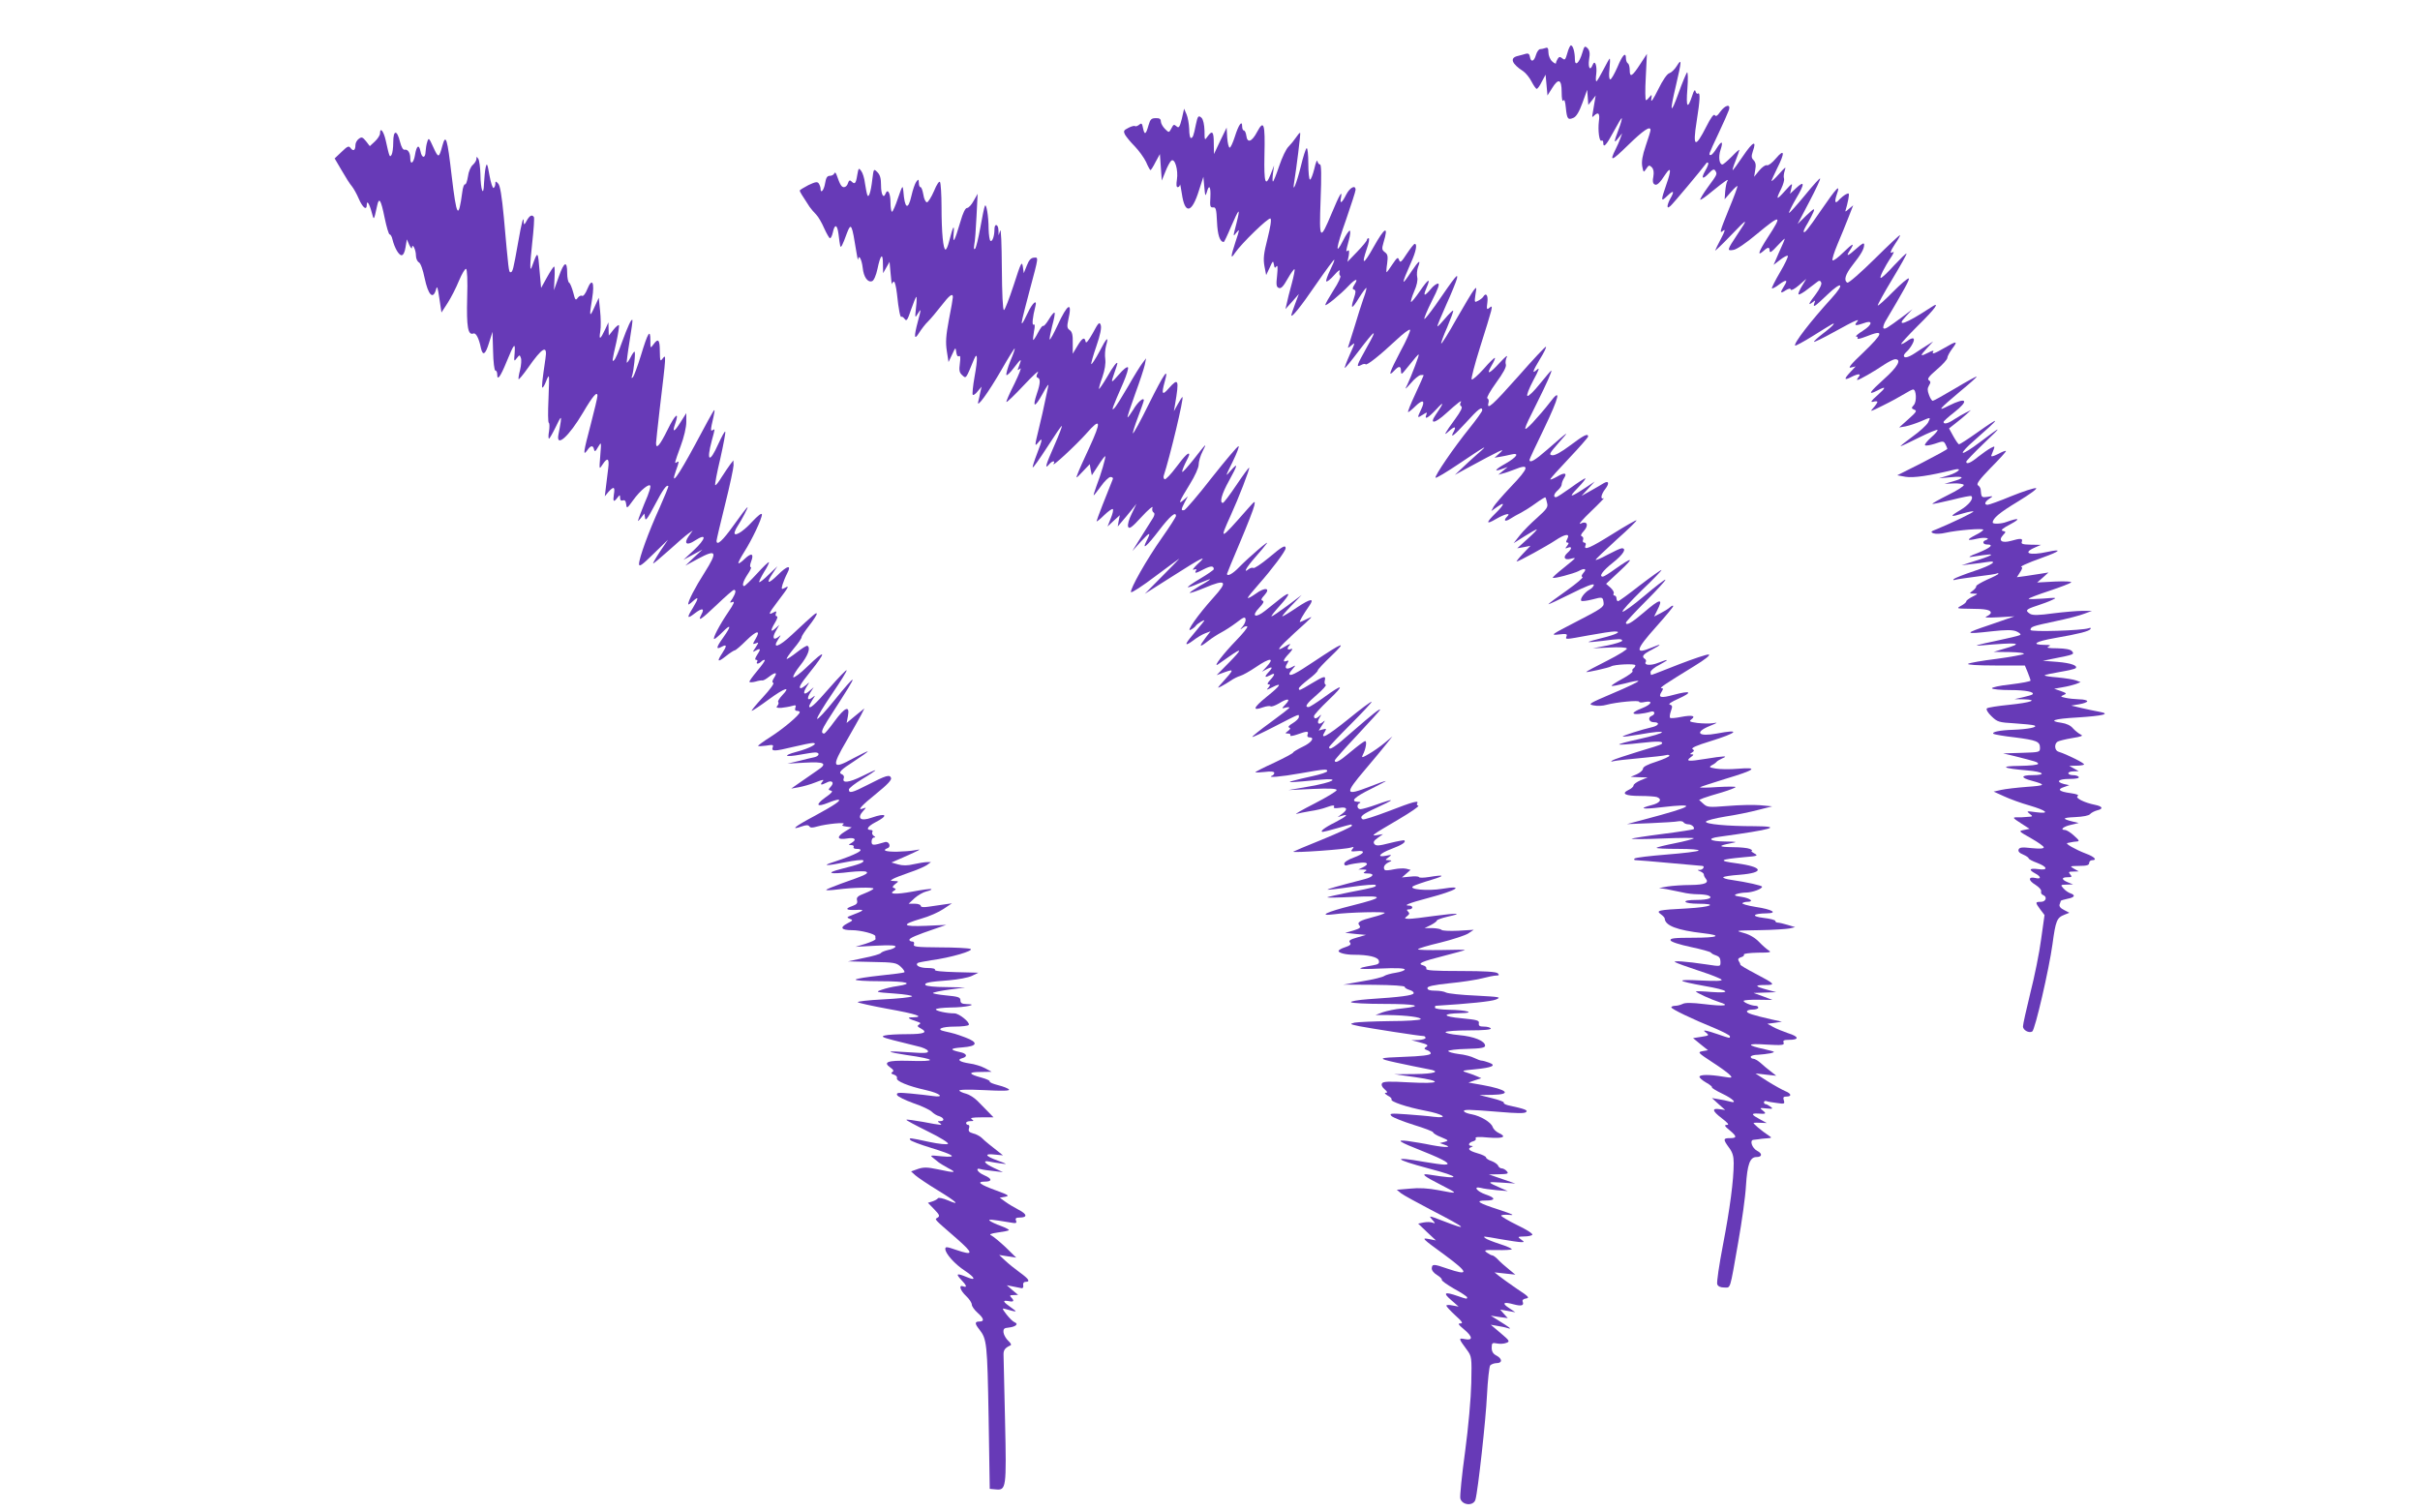 <?xml version="1.0" standalone="no"?>
<!DOCTYPE svg PUBLIC "-//W3C//DTD SVG 20010904//EN"
 "http://www.w3.org/TR/2001/REC-SVG-20010904/DTD/svg10.dtd">
<svg version="1.0" xmlns="http://www.w3.org/2000/svg"
 width="1280pt" height="800pt" viewBox="0 0 1280 800"
 preserveAspectRatio="xMidYMid meet">
<g transform="translate(0,800) scale(0.1,-0.1)"
fill="#673ab7" stroke="none">
<path d="M8290 7719 c-10 -35 -13 -39 -26 -28 -13 10 -17 10 -25 -2 -5 -8 -9
-18 -9 -23 0 -5 -9 -1 -20 9 -11 10 -20 31 -20 48 0 22 -4 28 -16 23 -9 -3
-21 -6 -28 -6 -7 0 -17 -14 -22 -31 -10 -35 -27 -40 -32 -9 -2 14 -9 19 -20
16 -9 -3 -29 -8 -44 -12 -44 -10 -33 -41 29 -81 13 -9 33 -33 44 -55 11 -21
23 -38 27 -38 5 0 17 17 27 38 l20 37 5 -55 5 -55 24 38 c34 55 51 49 51 -20
0 -36 4 -53 9 -45 5 9 10 -4 13 -37 6 -61 11 -67 41 -54 15 7 30 32 47 79 l25
69 3 -40 3 -40 20 25 19 25 -6 -35 c-3 -19 -8 -46 -10 -60 -4 -20 -3 -23 7
-12 23 22 32 13 26 -29 -6 -49 2 -111 14 -103 5 3 9 -2 9 -10 0 -32 16 -15 55
58 22 41 41 73 43 71 2 -2 -5 -29 -17 -60 -26 -69 -26 -77 -1 -45 l20 25 -10
-28 c-5 -15 -16 -39 -24 -55 -35 -70 -23 -66 64 19 81 79 120 106 120 81 0 -5
-11 -42 -25 -82 -18 -53 -23 -84 -19 -109 7 -35 7 -35 22 -13 12 19 16 20 29
7 9 -10 12 -25 8 -49 -5 -22 -3 -36 6 -41 12 -8 27 5 60 56 28 41 29 17 3 -56
-31 -90 -30 -95 6 -60 32 31 38 25 15 -15 -8 -14 -14 -31 -15 -39 0 -11 3 -11
16 0 12 10 164 191 191 228 2 2 5 2 8 -1 3 -3 -4 -22 -16 -42 -24 -42 -13 -48
21 -11 18 19 26 22 32 13 12 -19 12 -19 -38 -87 -25 -34 -43 -65 -41 -67 3 -3
31 17 63 44 68 55 91 71 80 53 -4 -6 -9 -30 -11 -54 l-3 -41 34 39 c19 22 34
35 34 30 0 -6 -20 -60 -45 -120 -49 -121 -53 -134 -29 -114 11 9 6 -7 -12 -41
-16 -30 -30 -59 -32 -65 -2 -5 36 31 83 80 91 95 95 95 33 3 -53 -80 -55 -86
-20 -80 17 2 67 36 123 83 130 108 139 105 59 -17 -49 -76 -58 -103 -22 -71
24 22 32 21 32 0 1 -13 12 -5 40 26 22 24 40 41 40 38 0 -3 -13 -35 -30 -71
l-29 -67 35 27 c19 15 37 24 40 21 4 -3 -15 -43 -41 -87 -26 -44 -45 -83 -43
-85 2 -3 20 6 38 20 39 29 49 26 26 -9 -22 -35 -20 -41 8 -22 17 10 26 12 28
4 2 -6 21 4 43 23 l39 34 -23 -38 c-13 -21 -21 -41 -18 -44 4 -3 25 9 49 28
24 18 48 36 54 41 7 5 14 3 17 -7 4 -8 -9 -34 -28 -60 -38 -49 -45 -65 -18
-44 15 12 16 12 10 -3 -10 -29 1 -21 68 43 78 75 95 61 23 -18 -112 -123 -203
-241 -193 -251 2 -2 44 20 92 50 114 71 117 73 110 61 -4 -6 -29 -28 -57 -49
-27 -21 -48 -40 -45 -42 2 -2 48 20 102 50 54 30 107 58 117 61 16 6 17 5 6
-8 -15 -18 -3 -19 36 -5 51 20 50 -6 -2 -39 -27 -17 -43 -31 -36 -31 7 0 10
-5 7 -10 -4 -6 17 -1 45 10 98 39 95 21 -17 -87 -64 -60 -81 -82 -63 -77 l25
6 -27 -29 c-36 -38 -35 -47 2 -28 39 20 57 20 40 0 -7 -8 -9 -15 -6 -15 10 0
90 46 143 82 23 15 49 28 57 28 36 0 13 -41 -59 -105 -78 -70 -89 -88 -36 -61
49 26 49 18 1 -25 -33 -29 -39 -38 -22 -34 12 4 22 3 22 -1 0 -4 -10 -19 -22
-32 -20 -22 -15 -20 51 13 41 20 92 48 113 61 21 13 42 24 47 24 17 0 20 -64
4 -82 -14 -16 -14 -18 2 -25 16 -5 11 -13 -31 -50 l-49 -44 35 6 c19 4 55 16
79 26 55 24 54 24 39 -6 -8 -14 -45 -48 -83 -75 -38 -28 -66 -50 -62 -50 4 0
48 21 98 46 50 25 94 43 97 40 3 -3 -12 -21 -34 -40 -21 -19 -36 -37 -32 -41
4 -4 27 0 52 8 43 15 47 15 56 -3 5 -10 10 -21 10 -24 0 -3 -60 -36 -132 -73
l-133 -67 44 -8 c41 -7 129 6 254 37 50 13 28 -12 -25 -29 l-53 -16 65 6 c71
7 74 -4 7 -23 l-42 -12 49 2 c27 1 51 -3 53 -8 2 -6 -36 -30 -83 -53 -48 -24
-85 -45 -83 -47 2 -2 48 8 103 21 54 14 100 23 103 20 14 -13 -14 -48 -60 -75
-58 -34 -53 -38 18 -16 27 8 51 12 53 10 4 -4 -110 -59 -192 -93 -34 -13 -37
-16 -19 -23 11 -4 40 -3 64 3 62 14 199 25 199 16 0 -4 -18 -17 -41 -28 -50
-26 -47 -32 10 -19 40 9 73 2 44 -8 -20 -7 -15 -23 7 -23 38 0 19 -17 -47 -44
-48 -18 -57 -25 -33 -21 91 14 115 16 95 6 -11 -6 -49 -19 -85 -30 l-65 -21
50 6 c28 3 65 8 83 11 67 11 29 -16 -65 -47 -54 -18 -102 -37 -108 -42 -7 -7
-3 -8 10 -4 11 3 63 10 115 17 52 6 98 13 103 16 4 2 7 2 7 -2 0 -3 -27 -17
-60 -31 -32 -15 -58 -30 -57 -34 1 -5 -7 -16 -18 -24 -20 -15 -20 -15 5 -16
24 0 23 -1 -7 -16 -18 -9 -33 -20 -33 -25 0 -5 -12 -15 -27 -23 -27 -15 -25
-15 49 -16 80 0 108 -6 108 -21 0 -5 -10 -14 -22 -19 -16 -7 3 -8 62 -5 l85 5
-130 -45 c-140 -47 -139 -51 12 -34 72 8 106 8 127 0 16 -7 26 -15 22 -19 -4
-4 -67 -19 -139 -34 -73 -15 -109 -25 -82 -23 217 19 247 15 130 -18 l-50 -15
84 -1 c49 -1 81 -5 75 -10 -5 -4 -70 -16 -144 -26 -74 -9 -142 -21 -150 -26
-9 -5 48 -9 142 -9 l158 0 15 -36 c8 -20 15 -40 15 -44 0 -4 -47 -13 -105 -20
-58 -6 -102 -16 -99 -21 3 -5 47 -9 97 -9 81 0 131 -10 117 -23 -3 -3 -25 -9
-50 -15 l-45 -10 49 -1 c81 -2 39 -17 -78 -29 -59 -6 -112 -14 -117 -19 -5 -5
5 -23 24 -41 32 -31 39 -33 123 -38 49 -3 96 -8 104 -11 22 -9 -33 -20 -110
-23 -72 -2 -120 -12 -105 -22 6 -3 55 -12 110 -18 117 -15 135 -22 135 -55 0
-24 -2 -24 -97 -27 l-98 -3 55 -13 c119 -30 130 -33 130 -42 0 -6 -42 -10 -97
-11 -111 -1 -92 -13 40 -24 86 -7 105 -25 27 -25 -63 0 -64 -14 -2 -30 76 -21
72 -25 -28 -32 -52 -4 -113 -11 -135 -16 l-40 -9 55 -25 c30 -14 90 -36 133
-48 95 -28 113 -46 36 -36 -50 7 -52 6 -34 -8 19 -15 19 -15 -15 -17 -19 -2
-43 -3 -52 -2 -25 0 -23 -3 25 -34 l42 -27 -30 -6 c-29 -6 -29 -6 38 -44 37
-21 67 -42 67 -48 0 -7 -22 -8 -64 -4 -51 6 -64 4 -69 -7 -4 -10 4 -19 24 -27
16 -7 29 -16 29 -20 0 -4 20 -15 45 -24 57 -22 59 -41 5 -33 -46 6 -52 -3 -15
-23 32 -17 32 -32 1 -24 -39 9 -39 -13 0 -36 20 -13 33 -28 30 -35 -2 -8 2
-16 10 -19 24 -9 16 -36 -11 -36 -31 0 -31 -3 -3 -41 l22 -29 -18 -128 c-9
-70 -35 -198 -57 -284 -21 -86 -39 -166 -39 -177 0 -20 32 -37 49 -27 15 9 89
330 107 461 17 126 23 141 64 157 l25 10 -28 15 c-19 9 -27 20 -23 30 3 8 6
16 6 18 0 2 16 7 35 11 38 7 45 19 16 29 -10 3 -26 14 -36 25 -18 20 -17 20
16 21 l34 1 -27 11 c-35 14 -36 27 -2 27 22 0 25 2 14 15 -11 13 -8 15 16 15
l29 1 -25 14 c-24 14 -23 14 28 15 39 0 52 4 52 15 0 8 7 15 15 15 30 0 14 18
-32 35 -55 21 -113 54 -98 56 6 1 15 3 20 4 6 2 19 3 29 4 17 1 14 6 -14 31
-18 17 -40 30 -47 30 -30 0 -10 18 30 27 l42 10 -30 7 c-61 15 -58 21 10 24
43 2 74 8 80 16 6 7 23 16 38 20 34 8 28 21 -12 29 -56 11 -107 37 -92 46 9 6
-4 11 -38 16 -60 8 -72 20 -34 32 l28 10 -28 6 c-46 12 -30 27 29 27 34 0 53
4 49 10 -3 6 -17 10 -31 10 -13 0 -24 5 -24 10 0 6 12 10 28 10 l27 1 -25 14
-25 14 36 1 c20 0 39 3 42 6 6 6 -88 53 -135 68 -21 6 -24 41 -5 53 6 4 41 13
77 19 50 8 61 12 45 19 -10 5 -28 19 -40 32 -13 16 -35 26 -62 30 -72 10 -39
21 84 28 139 9 179 19 118 30 -22 4 -65 13 -95 20 l-55 13 43 7 c23 4 42 11
42 16 0 5 -19 10 -42 10 -24 1 -56 4 -73 8 -27 6 -28 7 -10 15 18 7 16 10 -15
21 l-35 12 45 8 c25 4 56 12 70 17 l25 10 -24 9 c-13 5 -57 12 -98 16 -40 3
-71 8 -68 11 2 3 39 11 81 18 42 7 79 16 82 19 15 14 -24 28 -95 34 l-78 6 65
13 c100 20 103 21 89 38 -8 9 -33 14 -78 15 -46 0 -60 3 -46 9 15 7 10 9 -22
9 -73 1 -48 18 55 36 132 23 181 36 189 48 4 6 0 8 -10 4 -33 -12 -307 -21
-307 -9 0 17 9 20 131 46 63 13 132 31 154 40 l40 15 -50 0 c-27 0 -97 -6
-154 -13 -79 -11 -109 -11 -123 -3 -28 18 -23 24 35 43 28 9 66 23 82 31 27
12 23 13 -47 7 -43 -3 -78 -4 -78 -1 0 3 49 22 110 42 60 20 112 40 115 45 3
5 -36 6 -87 4 l-93 -5 30 26 30 27 -31 -5 c-17 -3 -55 -9 -84 -13 l-52 -7 17
27 c10 14 13 26 9 26 -17 1 24 20 110 51 95 34 106 47 26 30 -95 -21 -136 -7
-67 23 l32 14 -54 1 c-43 1 -52 4 -47 16 6 18 -6 19 -58 4 -48 -13 -68 1 -42
30 17 18 17 19 -1 23 -13 3 0 14 42 36 56 30 44 35 -23 11 -26 -10 -72 -12
-72 -3 0 22 35 52 133 111 64 39 105 69 96 71 -9 2 -68 -17 -130 -42 -62 -26
-119 -46 -126 -46 -20 0 -15 16 9 32 22 15 22 15 -10 10 -32 -4 -32 -4 -36 41
-1 6 -7 16 -14 20 -10 7 7 30 67 92 45 45 81 85 81 89 0 4 -19 -3 -41 -15 -28
-14 -40 -16 -36 -7 21 53 22 51 -4 38 -13 -7 -43 -28 -66 -46 -40 -33 -63 -42
-63 -26 0 4 41 47 92 96 102 97 101 98 -20 7 -46 -35 -86 -60 -90 -56 -4 4 22
32 58 63 147 129 149 137 12 40 -45 -32 -86 -58 -90 -58 -4 0 -17 19 -30 42
l-23 42 33 26 c18 14 44 35 58 48 l25 23 -30 -15 c-16 -8 -43 -24 -60 -35 -31
-21 -55 -27 -55 -13 0 4 25 27 55 50 83 65 68 84 -28 36 -64 -33 -53 -20 61
76 50 41 89 76 87 78 -2 2 -53 -26 -113 -62 -61 -36 -114 -66 -119 -66 -5 0
-14 14 -20 31 -9 24 -9 35 0 50 10 16 9 21 -1 28 -10 6 1 21 42 56 31 26 56
54 56 62 0 8 12 30 26 49 32 42 24 42 -41 4 -53 -31 -71 -37 -59 -19 3 6 -8 4
-24 -5 -47 -24 -49 -20 -11 21 l34 37 -30 -19 c-16 -10 -46 -29 -65 -42 -36
-24 -60 -30 -60 -14 0 5 7 14 16 22 8 7 22 25 30 41 17 32 3 38 -30 13 -11 -8
-24 -15 -30 -15 -5 0 34 43 87 96 96 94 123 134 70 98 -134 -88 -190 -108
-132 -47 l34 37 -50 -38 c-84 -62 -95 -69 -103 -62 -3 4 1 19 9 34 98 165 131
224 125 229 -4 4 -41 -28 -83 -70 -42 -43 -78 -75 -81 -73 -2 3 32 65 76 138
44 73 79 135 76 137 -2 2 -31 -26 -65 -62 -33 -37 -65 -67 -71 -67 -9 0 17 54
58 115 10 16 13 26 7 22 -20 -13 -15 5 12 45 14 20 25 40 25 44 0 5 -60 -52
-134 -125 -74 -73 -139 -130 -145 -126 -20 12 -11 43 27 92 46 58 62 86 62
109 0 12 -10 7 -40 -20 -47 -42 -59 -46 -36 -11 29 44 17 40 -34 -10 -27 -27
-53 -46 -57 -42 -4 4 8 42 26 85 18 42 44 106 58 142 l25 64 -23 -19 c-19 -17
-21 -17 -16 -3 3 9 9 33 13 53 6 35 5 36 -13 27 -11 -6 -25 -18 -33 -26 -23
-28 -29 -17 -15 25 22 61 1 39 -85 -86 -67 -98 -90 -127 -90 -108 0 4 9 23 21
42 11 19 25 46 31 60 8 22 2 19 -38 -19 l-46 -45 62 118 c34 65 60 120 57 123
-2 3 -39 -38 -82 -91 -43 -52 -80 -93 -82 -91 -3 2 14 36 37 76 47 78 46 99
-1 54 l-31 -29 7 30 c7 29 6 29 -34 -15 -45 -51 -50 -48 -20 11 11 23 18 47
15 55 -3 8 -1 27 4 42 8 23 4 20 -30 -18 -22 -25 -40 -41 -40 -37 0 4 14 34
30 67 42 83 39 106 -6 53 -20 -24 -41 -40 -48 -37 -8 3 -26 -10 -41 -28 l-27
-33 6 37 c5 25 2 40 -9 51 -12 12 -12 21 -4 46 22 62 1 53 -50 -22 -28 -42
-54 -77 -56 -77 -3 0 4 23 15 50 11 28 20 54 20 57 0 4 -18 -12 -40 -35 -23
-23 -45 -42 -50 -42 -16 0 -22 40 -10 76 16 48 7 53 -20 10 -12 -20 -26 -36
-31 -36 -13 0 -14 -2 40 113 27 57 52 114 56 126 10 33 -20 26 -46 -10 -15
-22 -24 -27 -29 -18 -5 8 -21 -13 -44 -59 -60 -119 -74 -112 -52 26 18 113 20
156 7 147 -5 -3 -11 3 -13 12 -3 12 -9 4 -17 -22 -25 -76 -34 -65 -26 35 4 52
3 91 -2 87 -4 -5 -25 -54 -45 -110 -43 -119 -48 -104 -13 43 30 128 31 145 4
101 -11 -18 -29 -35 -39 -38 -12 -3 -35 -36 -60 -87 -26 -53 -39 -71 -36 -51
4 26 3 27 -9 12 -7 -9 -15 -17 -19 -17 -4 0 -5 55 -1 123 l6 122 -36 -55 c-42
-65 -55 -72 -55 -31 0 16 -4 33 -10 36 -5 3 -10 15 -10 26 0 37 -18 19 -45
-46 -16 -36 -32 -65 -38 -65 -6 0 -8 22 -4 55 3 30 4 55 1 55 -2 0 -17 -27
-34 -60 -17 -33 -33 -60 -36 -60 -4 0 -4 17 -1 39 5 43 -7 78 -19 48 -13 -34
-25 -17 -19 28 6 33 3 48 -8 60 -15 14 -17 12 -28 -25 -16 -54 -39 -73 -39
-34 0 38 -10 74 -21 74 -4 0 -13 -18 -19 -41z"/>
<path d="M6251 7372 c-11 -44 -16 -51 -27 -41 -16 13 -16 13 -31 -15 -10 -18
-11 -18 -32 3 -11 11 -21 29 -21 39 0 13 -8 18 -27 17 -23 0 -29 -6 -38 -37
-14 -50 -21 -54 -29 -17 -5 27 -8 30 -21 19 -9 -7 -18 -10 -22 -7 -3 3 -19 -1
-34 -9 -26 -13 -28 -17 -18 -37 7 -12 30 -40 52 -62 21 -22 48 -59 59 -82 10
-24 21 -43 23 -43 3 0 15 19 27 43 l23 42 5 -70 5 -70 19 47 c10 26 24 52 31
58 19 16 38 -50 30 -100 -4 -26 -3 -40 4 -40 6 0 12 6 12 13 1 6 5 -14 10 -47
16 -112 53 -105 91 18 l23 71 5 -55 c4 -47 6 -51 13 -27 12 45 22 31 19 -27
-3 -47 -1 -54 14 -53 15 2 18 -9 21 -76 3 -69 15 -107 36 -107 2 0 19 35 37
78 45 104 52 109 30 21 -19 -73 -19 -74 0 -49 18 22 17 17 -5 -49 -26 -79 -27
-96 -3 -59 33 49 179 191 188 182 6 -6 -1 -47 -16 -107 -20 -78 -23 -106 -16
-145 l9 -47 19 40 c16 36 18 38 22 16 3 -19 6 -21 13 -10 7 9 8 -7 4 -47 -6
-51 -4 -62 9 -67 12 -5 24 8 47 49 17 30 34 53 36 50 3 -2 -4 -37 -15 -78 -11
-40 -23 -86 -26 -103 l-7 -30 36 40 35 40 -20 -53 c-11 -29 -20 -56 -20 -59 0
-17 49 43 131 163 51 74 94 132 96 130 3 -2 -8 -27 -22 -56 -14 -29 -23 -55
-20 -58 4 -4 23 11 42 33 19 22 32 31 29 21 -4 -11 -2 -22 3 -25 5 -4 -10 -37
-35 -75 -24 -38 -44 -73 -44 -79 0 -10 80 55 124 102 35 37 53 41 31 7 -12
-19 -13 -25 -3 -28 10 -4 10 -13 -1 -46 -20 -61 -10 -59 28 4 19 30 36 53 38
51 2 -3 -5 -29 -16 -58 -10 -30 -31 -93 -45 -142 -15 -48 -30 -95 -33 -105 -6
-15 -4 -15 16 2 20 18 19 14 -9 -48 -17 -38 -29 -70 -27 -72 2 -2 34 37 71 86
93 122 105 128 46 24 -55 -99 -59 -109 -31 -95 10 6 21 8 24 4 7 -7 74 46 165
131 34 32 66 56 70 52 4 -4 -19 -57 -52 -117 -57 -109 -67 -138 -31 -99 24 26
35 25 35 -2 1 -21 3 -20 28 11 15 19 37 46 49 60 23 26 23 25 -2 -43 -14 -38
-33 -83 -41 -100 -15 -29 -14 -29 19 8 18 22 41 40 50 42 9 1 17 1 17 -1 0 -2
-20 -47 -44 -99 -25 -53 -42 -96 -38 -96 3 0 21 14 39 32 39 38 53 31 30 -17
-22 -47 -22 -48 8 -29 23 15 25 15 19 0 -11 -29 10 -17 55 31 41 45 39 33 -6
-32 -34 -50 -4 -46 55 8 63 57 88 76 78 58 -5 -8 -4 -16 3 -20 8 -5 -2 -26
-32 -67 -57 -78 -65 -94 -35 -66 31 28 42 28 28 1 -23 -41 -3 -27 64 46 64 71
86 88 86 65 0 -6 -30 -48 -67 -94 -84 -104 -187 -255 -180 -263 3 -3 59 30
124 74 147 99 161 106 98 52 -27 -24 -66 -59 -85 -78 l-35 -33 60 33 c180 98
211 112 180 85 l-30 -27 30 5 c17 3 42 8 58 12 46 11 31 -13 -28 -47 -59 -33
-68 -47 -19 -29 l29 10 -25 -20 -25 -21 25 7 c14 3 40 13 59 20 85 35 80 11
-18 -91 -43 -45 -84 -93 -91 -105 l-12 -23 31 22 c44 31 39 13 -9 -34 -52 -51
-51 -62 3 -30 47 27 81 35 59 13 -22 -22 -12 -30 16 -12 15 10 41 24 57 32 17
9 52 31 78 50 26 19 49 33 51 31 2 -2 6 -15 9 -30 6 -21 -2 -32 -52 -77 -32
-28 -74 -70 -92 -93 l-33 -42 57 36 c32 20 61 37 65 37 4 -1 -18 -23 -48 -50
l-55 -50 35 6 35 7 -40 -42 c-21 -22 -36 -41 -33 -41 11 0 160 82 205 112 51
34 79 38 63 8 -8 -15 -8 -20 1 -20 8 0 7 -5 -2 -17 -12 -15 -12 -16 4 -10 23
9 22 -6 -3 -28 -24 -22 -16 -39 16 -31 13 4 24 5 24 3 0 -2 -27 -25 -61 -52
-33 -26 -58 -49 -56 -51 6 -6 110 22 136 35 32 18 46 13 27 -8 -11 -13 -13
-20 -6 -23 7 -2 -31 -34 -84 -72 -53 -37 -96 -69 -96 -72 0 -2 54 23 120 56
77 39 120 55 120 47 0 -8 -10 -19 -23 -26 -26 -14 -52 -50 -43 -59 4 -3 29 0
57 7 56 15 57 14 61 -18 3 -21 -14 -32 -142 -98 -136 -70 -142 -74 -96 -69 40
5 47 3 42 -9 -7 -19 -11 -19 120 5 60 11 120 20 134 20 41 0 9 -16 -68 -35
-40 -10 -72 -19 -70 -21 2 -1 35 1 73 6 90 12 105 12 105 1 0 -5 -35 -16 -77
-25 l-78 -15 87 4 c51 3 89 1 93 -5 3 -5 -44 -34 -105 -65 -60 -30 -110 -57
-110 -59 0 -5 119 22 131 29 17 11 129 16 129 6 0 -5 -5 -13 -10 -16 -6 -4 -8
-10 -5 -15 3 -5 -22 -23 -55 -41 -33 -18 -58 -34 -56 -37 3 -2 35 4 71 13 36
10 68 16 71 13 3 -3 -57 -32 -133 -64 -129 -55 -136 -59 -104 -65 18 -4 49 -3
68 3 51 14 173 26 173 16 0 -4 14 -5 30 -1 46 9 36 -13 -15 -33 -25 -9 -45
-21 -45 -26 0 -9 47 -5 93 8 20 6 24 -14 4 -22 -23 -8 -16 -34 10 -34 32 0 29
-16 -4 -25 -61 -14 -164 -47 -160 -51 2 -2 41 3 88 11 163 29 158 11 -9 -26
-56 -12 -100 -24 -98 -27 3 -2 53 1 111 8 97 11 128 10 113 -6 -3 -3 -59 -21
-124 -40 -65 -20 -125 -40 -134 -45 -12 -8 -11 -9 5 -5 11 3 74 10 140 16 66
6 128 13 138 16 9 3 17 1 17 -3 0 -5 -31 -19 -70 -32 -45 -14 -70 -27 -70 -37
0 -8 -15 -21 -32 -29 l-33 -14 45 -2 45 -1 -37 -15 c-21 -9 -38 -21 -38 -28 0
-6 -12 -17 -26 -23 -41 -20 -18 -32 61 -32 40 0 80 -3 89 -6 30 -12 16 -32
-30 -43 -70 -18 -47 -23 52 -11 200 23 177 6 -91 -65 l-90 -24 125 5 c69 3
135 7 147 10 12 2 25 0 28 -6 3 -5 15 -10 25 -10 18 0 36 -17 28 -26 -3 -2
-76 -14 -164 -25 -87 -11 -161 -23 -164 -25 -3 -3 72 -3 165 1 94 4 167 4 164
1 -4 -4 -48 -16 -99 -26 -51 -10 -95 -21 -98 -24 -3 -4 48 -6 113 -6 71 0 115
-4 109 -9 -5 -5 -81 -14 -169 -21 -88 -7 -164 -16 -169 -21 -6 -6 -2 -9 10 -9
10 0 91 -7 179 -15 88 -8 163 -15 168 -15 16 0 6 -20 -10 -21 -17 0 -17 -1 0
-8 10 -4 19 -11 19 -16 0 -6 4 -15 10 -22 19 -23 -4 -33 -80 -34 -42 0 -97 -4
-122 -8 l-45 -8 40 -6 c22 -4 59 -12 83 -17 23 -6 60 -10 81 -10 22 0 46 -3
55 -6 32 -12 3 -24 -60 -24 -41 0 -63 -4 -59 -10 3 -6 33 -10 65 -10 112 0 70
-18 -58 -25 -152 -8 -165 -11 -137 -31 11 -8 20 -18 20 -22 2 -38 65 -62 203
-78 106 -12 80 -24 -52 -24 -102 0 -124 -3 -120 -14 3 -8 46 -22 107 -35 56
-12 104 -25 107 -30 3 -5 15 -11 28 -15 15 -5 22 -15 22 -32 0 -27 4 -27 -75
-15 -106 16 -181 21 -165 12 8 -5 66 -26 127 -46 62 -20 115 -41 119 -47 4 -7
-31 -8 -112 -4 -135 7 -128 -2 21 -29 129 -22 150 -40 38 -32 -46 4 -83 5 -83
3 0 -6 81 -43 125 -57 59 -18 26 -23 -81 -10 -65 8 -101 8 -114 1 -10 -5 -28
-10 -39 -10 -12 0 -21 -4 -21 -8 0 -9 106 -60 233 -112 42 -18 77 -36 77 -41
0 -12 2 -12 -65 11 -68 23 -86 25 -60 7 16 -13 14 -15 -26 -21 l-44 -7 39 -32
40 -32 -29 -5 c-27 -5 -25 -8 53 -59 45 -29 87 -60 94 -69 12 -14 8 -14 -37
-7 -71 12 -124 12 -126 0 -1 -5 14 -19 35 -31 20 -11 34 -23 31 -25 -3 -3 22
-18 55 -34 59 -28 82 -54 38 -41 -13 4 -39 9 -58 12 l-35 6 35 -32 35 -31 -28
4 c-44 7 -41 -9 9 -47 34 -26 42 -36 28 -36 -15 0 -13 -6 14 -28 40 -33 40
-42 2 -42 -36 0 -37 -6 -5 -50 19 -25 25 -46 25 -82 0 -90 -20 -242 -57 -434
-20 -104 -34 -198 -30 -207 4 -11 17 -17 36 -17 36 0 29 -22 75 240 19 107 38
242 41 300 7 111 21 150 55 150 31 0 33 18 4 33 -27 14 -41 56 -20 58 6 1 18
2 26 3 8 2 29 4 45 5 27 2 28 3 11 14 -39 26 -88 67 -80 68 5 1 23 1 39 0 l30
-1 -37 20 c-45 24 -48 32 -10 30 43 -3 47 -1 26 16 -18 14 -17 15 20 11 33 -3
36 -2 20 10 -10 7 -21 13 -26 13 -4 0 -8 4 -8 10 0 5 6 8 13 6 6 -3 31 -7 55
-10 40 -6 43 -5 37 14 -5 16 -2 20 14 20 30 0 26 16 -7 29 -16 7 -58 30 -93
52 l-64 41 55 -6 55 -6 -29 23 c-16 12 -40 32 -54 45 -14 12 -31 22 -38 22 -8
0 -14 5 -14 10 0 6 17 11 38 11 20 1 51 5 67 8 28 7 25 8 -30 21 -101 22 -98
32 7 25 85 -5 97 -3 92 10 -5 12 2 15 29 15 55 0 53 17 -5 35 -29 10 -66 25
-81 34 l-29 16 39 5 38 6 -55 12 c-100 23 -130 33 -130 42 0 6 14 10 30 10 17
0 30 5 30 10 0 6 -6 10 -14 10 -23 0 -69 20 -63 27 4 3 39 6 79 5 l73 -1 -50
19 -50 18 60 2 60 2 -48 13 c-66 18 -69 25 -12 25 59 0 55 5 -50 60 -44 23
-80 44 -80 48 0 4 -4 13 -9 20 -5 9 -1 15 13 19 11 3 18 9 15 14 -3 5 30 9 73
10 65 0 75 2 58 12 -11 7 -34 27 -51 45 -20 21 -50 39 -80 47 -48 13 -47 13
81 15 72 1 144 6 160 9 l30 7 -40 12 c-22 7 -46 12 -52 12 -7 0 -13 4 -13 9 0
5 -28 12 -62 16 -68 8 -58 23 16 24 63 1 30 21 -58 34 -43 7 -74 16 -70 20 4
4 16 7 26 7 38 0 16 19 -29 26 -38 5 -44 9 -28 15 11 4 34 8 52 8 33 1 83 19
83 31 0 6 -80 24 -162 36 -26 3 -46 10 -43 14 2 4 41 10 86 13 136 11 126 42
-18 61 -98 13 -89 20 41 32 73 6 77 8 55 20 -13 7 -19 14 -14 14 6 1 1 5 -10
10 -11 5 -51 9 -89 9 -77 1 -81 7 -15 20 42 8 41 9 -28 10 -80 1 -98 16 -30
25 284 39 340 55 187 56 -145 0 -261 11 -257 24 2 6 48 18 103 27 54 8 132 24
173 35 l75 19 -65 6 c-35 3 -112 1 -171 -4 -101 -8 -108 -7 -129 12 l-22 20
24 10 c14 5 57 19 97 30 40 12 72 25 72 28 0 3 -43 3 -96 0 -54 -4 -95 -4 -92
-1 3 3 63 22 133 44 160 48 179 63 69 54 -45 -4 -99 -3 -120 1 -34 6 -36 8
-19 18 11 5 22 14 25 18 3 4 17 12 30 18 35 14 9 13 -90 -3 -91 -15 -107 -13
-76 10 14 10 16 14 5 14 -12 0 -12 2 1 10 12 8 12 12 2 18 -8 6 24 20 90 40
151 47 169 67 38 42 -97 -18 -120 6 -37 40 42 17 46 20 18 15 -19 -3 -56 -2
-83 1 -41 6 -46 8 -32 19 26 19 4 24 -54 13 -29 -6 -55 -8 -58 -5 -4 3 -2 19
4 36 9 25 8 30 -6 34 -10 2 8 15 47 32 77 35 64 44 -26 20 -69 -19 -84 -15
-65 15 10 16 10 20 0 20 -14 0 19 22 172 116 59 36 89 60 78 62 -9 2 -80 -22
-158 -52 -78 -31 -143 -56 -146 -56 -2 0 -4 7 -4 15 0 8 21 26 48 39 54 29 51
33 -8 10 -39 -16 -77 -13 -65 5 3 5 1 12 -5 16 -19 12 -10 25 38 49 53 28 53
34 -1 11 -93 -39 -87 -13 23 110 49 55 90 104 90 109 0 5 -8 2 -17 -6 -10 -9
-33 -23 -51 -32 l-33 -17 15 30 c36 69 18 67 -70 -9 -63 -54 -94 -72 -94 -53
0 4 48 56 107 115 59 59 105 110 102 112 -2 3 -53 -36 -112 -86 -59 -50 -111
-87 -115 -83 -4 4 42 54 101 112 60 57 107 106 105 108 -2 2 -53 -34 -113 -80
-60 -47 -112 -85 -117 -85 -4 0 -8 7 -8 15 0 8 -5 15 -11 15 -5 0 -7 5 -4 11
4 5 -4 19 -17 31 l-23 20 75 70 c77 72 66 74 -29 7 -30 -22 -58 -39 -63 -39
-23 0 -2 30 52 73 56 44 76 77 48 77 -7 0 -41 -16 -75 -34 -35 -19 -63 -31
-63 -27 0 4 50 51 110 106 61 54 108 100 106 103 -3 2 -59 -30 -126 -72 -120
-75 -155 -90 -144 -61 4 8 1 15 -6 15 -7 0 -10 6 -7 14 3 8 1 17 -6 19 -8 3
-5 12 10 28 29 32 17 57 -18 39 -13 -6 12 23 56 65 44 42 74 74 68 70 -20 -10
-15 20 8 49 23 30 18 46 -9 30 -9 -6 -39 -23 -67 -39 l-50 -28 35 38 35 38
-45 -30 c-86 -57 -98 -58 -45 -4 27 28 45 51 40 51 -4 0 -39 -22 -77 -50 -38
-27 -73 -50 -78 -50 -16 0 -11 19 10 37 11 10 20 23 20 30 0 7 5 22 12 33 19
29 4 33 -36 9 -20 -11 -36 -18 -36 -14 0 4 45 54 100 112 55 58 100 110 100
114 0 19 -23 7 -95 -47 -48 -36 -81 -54 -95 -52 -19 3 -15 10 36 68 60 67 56
65 -62 -38 -65 -57 -94 -74 -94 -54 0 4 34 77 76 163 83 173 94 224 29 137
-22 -29 -62 -75 -88 -103 -56 -58 -55 -50 21 101 54 108 83 174 77 174 -2 0
-29 -32 -60 -70 -31 -39 -61 -68 -66 -64 -6 3 8 38 31 82 29 53 35 71 21 58
-30 -27 -26 -12 15 56 20 32 34 61 31 64 -2 3 -68 -67 -146 -156 -137 -154
-169 -183 -158 -140 3 10 0 21 -6 23 -6 2 15 39 46 82 38 52 55 84 52 96 -4
10 -1 29 5 41 6 13 -10 -1 -37 -30 -56 -61 -74 -68 -44 -16 12 20 20 38 18 41
-3 2 -30 -24 -60 -59 -31 -34 -59 -59 -63 -55 -4 3 16 80 44 169 29 90 55 177
59 193 6 26 4 28 -9 17 -14 -12 -16 -8 -11 28 5 38 -7 55 -22 30 -3 -5 -15
-15 -27 -21 -19 -10 -20 -9 -14 33 7 41 6 42 -9 23 -9 -11 -50 -80 -92 -153
-41 -74 -77 -131 -80 -129 -2 3 12 42 32 87 19 46 34 85 31 87 -2 2 -21 -16
-42 -41 -21 -25 -39 -44 -41 -42 -2 2 19 53 46 113 28 61 53 124 57 139 7 32
-5 17 -114 -141 -30 -42 -56 -75 -58 -72 -3 3 15 46 40 96 33 64 42 91 32 91
-8 0 -26 -13 -39 -30 -34 -40 -41 -38 -22 7 24 56 11 50 -35 -17 -23 -34 -44
-59 -47 -57 -2 3 5 28 17 56 14 31 20 60 16 75 -3 14 -1 37 4 52 17 45 5 37
-34 -21 -56 -85 -56 -74 -2 48 26 57 33 97 19 97 -5 0 -23 -24 -42 -52 -29
-45 -35 -50 -41 -33 -6 17 -10 14 -35 -23 -15 -23 -29 -42 -31 -42 -2 0 -1 21
3 46 5 39 3 49 -12 60 -16 12 -17 18 -7 52 28 92 7 82 -53 -25 -53 -95 -66
-98 -36 -10 11 31 16 57 10 57 -5 0 -9 -4 -9 -9 0 -5 -23 -33 -51 -62 l-52
-54 7 33 c3 21 2 31 -4 27 -12 -8 -13 -11 4 53 8 28 10 52 5 52 -5 0 -21 -24
-35 -52 -44 -87 -38 -40 16 111 27 79 50 149 50 157 0 28 -30 13 -50 -26 -23
-46 -35 -52 -27 -14 8 42 -8 15 -48 -81 -64 -153 -68 -148 -60 68 5 128 4 187
-3 187 -6 0 -12 8 -14 18 -2 9 -9 -9 -16 -40 -8 -32 -18 -58 -23 -58 -5 0 -9
39 -9 86 0 47 -4 83 -9 80 -5 -3 -19 -47 -31 -98 -22 -88 -46 -147 -35 -83 12
73 35 258 32 262 -3 2 -12 -9 -22 -24 -10 -15 -28 -37 -40 -49 -12 -11 -34
-57 -49 -102 -15 -45 -30 -82 -33 -82 -3 0 -3 19 0 43 l6 42 -17 -44 c-29 -74
-37 -51 -34 99 4 167 -3 189 -39 122 -28 -53 -52 -61 -57 -19 -2 15 -8 27 -13
27 -5 0 -9 10 -9 22 0 35 -19 8 -39 -56 -10 -31 -22 -57 -27 -57 -5 1 -11 24
-13 53 l-3 53 -34 -70 -33 -70 -1 58 c0 61 -8 70 -33 35 -15 -22 -16 -21 -16
30 -1 33 -7 59 -15 68 -17 16 -21 12 -31 -36 -11 -56 -16 -70 -26 -70 -5 0 -9
21 -9 48 -1 26 -7 61 -14 77 l-13 30 -12 -53z"/>
<path d="M2010 7294 c0 -9 -12 -28 -27 -42 l-27 -25 -20 26 c-18 22 -23 24
-38 13 -10 -7 -18 -22 -18 -33 0 -28 -11 -35 -25 -17 -10 14 -16 12 -48 -19
l-37 -35 37 -63 c20 -35 44 -73 54 -84 9 -11 26 -41 37 -67 21 -48 42 -63 42
-31 0 27 14 5 26 -40 12 -45 11 -46 29 36 10 47 20 30 39 -63 10 -49 22 -90
27 -90 5 0 12 -12 15 -27 11 -44 33 -83 48 -83 9 0 17 16 21 42 l7 42 13 -30
c8 -16 14 -22 14 -14 2 27 21 -11 21 -42 0 -15 7 -31 16 -36 9 -5 21 -39 30
-83 19 -90 44 -116 60 -61 6 23 9 15 18 -47 l11 -74 33 51 c18 28 45 81 60
118 15 36 32 64 37 62 6 -2 9 -60 6 -154 -4 -153 4 -199 33 -188 13 5 29 -24
40 -78 10 -43 24 -33 43 30 l18 57 3 -102 c1 -58 7 -103 12 -103 6 0 10 -9 10
-21 0 -35 17 -12 50 69 40 97 46 103 42 44 -4 -44 -3 -46 11 -27 15 19 16 19
22 2 4 -9 2 -38 -4 -63 -7 -26 -10 -48 -8 -50 2 -2 24 24 48 58 79 113 106
127 94 51 -17 -115 -21 -153 -16 -153 4 0 12 14 19 32 6 17 13 30 15 27 2 -2
1 -57 -2 -122 -3 -66 -3 -121 2 -124 4 -2 4 -22 1 -44 -4 -21 -4 -39 0 -39 3
0 19 28 36 63 26 54 30 58 26 27 -3 -19 -8 -50 -12 -67 -15 -75 55 -12 130
115 51 87 76 116 76 88 0 -9 -16 -76 -35 -149 -39 -148 -43 -172 -19 -139 18
27 31 28 36 5 3 -14 8 -12 21 12 18 30 18 30 12 -45 -6 -75 -6 -75 12 -47 26
40 37 33 30 -20 -3 -27 -9 -70 -12 -98 l-6 -50 19 23 c28 31 36 28 29 -13 -6
-39 -1 -44 19 -17 13 16 13 16 14 -2 0 -12 5 -16 14 -13 10 4 16 -2 18 -20 3
-24 4 -24 36 20 38 54 92 97 92 74 0 -8 -7 -31 -15 -51 -9 -20 -25 -60 -36
-89 -19 -50 -19 -51 0 -28 l19 25 4 -24 c2 -18 13 -4 51 68 44 84 63 110 72
101 2 -2 -19 -53 -46 -114 -59 -129 -109 -268 -109 -298 0 -17 15 -7 76 53
l77 75 -42 -62 c-23 -35 -39 -63 -36 -63 4 0 41 32 84 70 43 39 88 78 101 87
l24 17 -22 -31 c-27 -39 -9 -51 34 -22 65 42 59 10 -8 -53 l-53 -49 50 27 50
27 -45 -42 -45 -43 68 37 c97 52 104 38 34 -73 -51 -80 -87 -150 -87 -168 0
-4 11 3 25 16 32 30 31 16 0 -35 -34 -54 -31 -61 10 -29 39 30 53 27 35 -6
-22 -41 -3 -29 80 50 46 44 87 80 92 80 13 0 9 -18 -8 -46 -16 -23 -15 -24 1
-18 13 5 6 -11 -22 -52 -49 -72 -86 -144 -75 -144 4 0 23 16 42 35 47 48 50
36 6 -26 -39 -54 -41 -68 -7 -49 26 14 26 3 1 -35 -30 -45 -24 -50 19 -16 21
17 43 31 47 31 5 0 32 23 61 52 55 54 79 58 49 8 -16 -28 -16 -29 1 -23 17 7
17 6 0 -21 -18 -27 -18 -27 2 -16 25 13 26 7 5 -25 -11 -17 -12 -25 -5 -25 7
0 9 -4 6 -10 -9 -14 8 -13 23 2 6 6 14 9 17 7 3 -3 -16 -29 -41 -59 -24 -29
-43 -55 -40 -57 3 -3 18 -2 33 2 15 5 32 7 36 6 5 -1 20 8 34 19 35 27 47 25
28 -4 -11 -17 -12 -25 -5 -28 7 -2 -18 -36 -55 -76 -37 -40 -63 -72 -59 -72 4
0 45 27 91 61 85 62 119 72 70 21 -15 -16 -24 -31 -21 -35 4 -4 2 -12 -4 -20
-9 -10 -4 -12 21 -11 18 2 43 6 56 10 20 6 23 4 18 -9 -4 -11 -1 -17 8 -17 8
0 15 -3 15 -7 0 -14 -85 -86 -152 -129 -38 -24 -68 -46 -68 -49 0 -3 19 -2 42
1 36 6 40 5 35 -9 -8 -22 8 -22 111 3 46 11 91 20 100 20 36 0 -14 -28 -83
-46 -79 -21 -65 -31 21 -15 32 6 66 11 76 11 26 0 22 -19 -4 -25 -13 -3 -50
-11 -83 -20 l-60 -14 91 5 c107 6 123 -4 67 -41 -21 -15 -60 -42 -88 -61 l-50
-35 40 7 c22 4 62 15 89 26 40 16 47 16 36 4 -15 -19 -7 -20 21 -6 28 16 44 2
24 -20 -15 -17 -15 -18 0 -22 13 -2 4 -13 -31 -37 -53 -39 -45 -52 17 -27 21
9 45 16 51 16 24 0 -17 -28 -124 -86 -106 -56 -131 -78 -67 -55 24 8 34 8 40
0 5 -8 16 -8 40 -1 48 14 158 25 140 13 -11 -7 -7 -10 15 -13 l29 -4 -37 -23
c-46 -28 -40 -45 13 -36 41 7 53 -6 22 -24 -17 -10 -17 -10 0 -11 10 0 15 -5
12 -10 -3 -5 3 -10 14 -10 56 0 6 -28 -122 -70 -64 -20 -35 -21 62 -1 50 10
94 15 97 10 6 -11 -18 -20 -116 -45 -87 -22 -64 -30 48 -16 39 4 77 5 84 1 14
-9 -3 -17 -134 -63 -43 -16 -78 -30 -78 -33 0 -3 26 -2 57 2 86 11 193 13 193
5 0 -4 -21 -15 -46 -25 -37 -14 -45 -21 -41 -37 4 -15 -2 -22 -24 -30 -43 -15
-35 -23 19 -21 49 3 45 -2 -23 -28 -27 -10 -28 -12 -10 -19 18 -6 17 -9 -13
-24 -42 -22 -33 -36 24 -36 47 0 124 -20 124 -32 0 -5 0 -11 1 -15 0 -5 -23
-15 -53 -25 l-53 -16 109 6 c77 4 107 2 102 -6 -3 -6 -21 -14 -39 -17 -17 -4
-35 -11 -38 -16 -3 -5 -43 -17 -90 -26 l-84 -18 127 -3 c119 -2 129 -4 153
-26 14 -13 22 -26 18 -29 -4 -3 -62 -10 -128 -17 -66 -7 -124 -16 -129 -21 -6
-5 49 -9 133 -9 141 0 179 -12 86 -26 -25 -3 -61 -12 -81 -19 -35 -12 -33 -13
66 -20 57 -4 98 -11 94 -15 -5 -5 -73 -12 -152 -16 -79 -4 -139 -11 -135 -15
4 -4 76 -20 158 -35 150 -27 200 -43 134 -45 -35 0 -29 -6 26 -24 15 -5 16 -8
6 -14 -11 -7 -9 -11 8 -20 41 -22 21 -31 -71 -31 -51 0 -104 -3 -118 -7 -21
-5 -13 -10 45 -25 39 -10 94 -24 124 -31 30 -6 57 -18 59 -26 4 -11 -13 -13
-97 -7 -55 4 -101 6 -101 3 0 -3 37 -10 83 -17 163 -23 168 -36 12 -31 -110 3
-137 -7 -95 -36 16 -11 19 -18 10 -23 -9 -6 -6 -10 8 -14 12 -4 19 -12 16 -19
-5 -15 59 -42 154 -63 75 -17 102 -41 35 -31 -21 3 -73 9 -116 13 -66 6 -77 5
-72 -8 3 -8 42 -27 86 -43 45 -15 88 -36 97 -45 10 -10 27 -21 40 -24 26 -9
30 -26 5 -26 -15 0 -16 -2 -3 -10 20 -13 10 -13 -88 6 -46 8 -86 14 -88 11 -2
-2 48 -29 113 -61 67 -33 112 -61 107 -66 -5 -5 -47 -1 -99 10 -107 23 -108
23 -100 10 3 -5 52 -24 108 -41 127 -39 145 -53 57 -45 -59 6 -63 6 -45 -8 11
-9 25 -20 31 -25 6 -5 29 -18 50 -30 47 -24 37 -26 -55 -6 -57 12 -76 12 -106
2 l-36 -13 23 -21 c13 -11 64 -46 115 -77 105 -64 126 -85 57 -55 -26 11 -50
16 -53 11 -3 -5 -17 -13 -30 -17 l-23 -7 33 -34 c28 -29 31 -36 19 -44 -18
-11 -25 -2 100 -111 91 -80 91 -92 -3 -60 -49 17 -57 18 -57 5 0 -25 52 -82
103 -115 56 -37 62 -56 11 -34 -53 22 -61 19 -31 -13 30 -31 34 -44 12 -36
-26 10 -17 -21 15 -51 17 -16 30 -36 30 -45 0 -9 14 -29 30 -43 35 -31 38 -47
10 -47 -25 0 -25 -11 0 -42 40 -51 42 -74 49 -463 l6 -380 32 -3 c55 -5 57 5
49 362 -4 177 -8 334 -8 350 -1 25 8 37 37 50 6 3 0 13 -12 24 -11 10 -23 30
-25 43 -2 20 2 25 27 27 37 4 54 19 32 28 -9 3 -28 22 -43 41 -25 33 -25 35
-5 29 63 -18 65 -17 29 8 -44 31 -48 40 -13 34 27 -6 32 1 13 20 -9 9 -7 12
13 12 l24 1 -30 25 -30 26 35 -7 c19 -4 40 -8 45 -9 6 0 9 7 7 16 -2 11 3 18
13 18 26 0 17 15 -30 49 -25 18 -60 46 -78 63 l-32 30 45 -7 45 -7 -56 55
c-31 29 -65 57 -75 62 -14 6 -6 10 34 16 29 4 56 9 58 12 3 3 -16 13 -43 23
-26 9 -52 22 -58 27 -10 9 6 8 108 -9 32 -6 36 -4 31 10 -5 12 0 16 19 16 43
0 40 18 -5 41 -23 12 -55 31 -71 43 l-29 21 29 5 c24 5 18 9 -50 34 -85 31
-104 46 -58 46 41 0 39 16 -4 34 -35 15 -50 42 -17 32 9 -3 40 -7 67 -10 l50
-6 -47 22 c-50 23 -64 42 -25 34 12 -3 40 -7 62 -10 36 -5 35 -4 -17 15 -68
24 -75 39 -15 32 l42 -4 -25 20 c-14 11 -36 29 -48 38 -13 10 -31 26 -40 35
-10 9 -30 20 -45 23 -21 6 -26 12 -22 26 4 11 2 19 -4 19 -6 0 -11 5 -11 10 0
6 10 10 23 10 18 0 19 2 7 10 -11 7 4 10 50 10 l65 0 -27 28 c-15 15 -41 41
-58 59 -17 17 -44 34 -60 38 -16 4 -32 11 -36 16 -3 6 46 7 132 3 96 -5 135
-4 131 3 -4 6 -29 16 -57 23 -27 7 -48 15 -45 20 2 4 -17 13 -43 20 -71 19
-73 30 -6 30 l59 1 -35 19 c-19 10 -56 22 -82 25 -52 8 -69 20 -38 28 30 8 24
25 -12 32 -58 13 -54 20 12 25 81 6 87 26 15 53 -51 19 -60 21 -108 32 -49 10
-18 25 53 25 38 0 71 4 74 9 8 13 -51 61 -76 61 -42 0 -98 13 -98 21 0 5 35 9
78 10 78 0 153 17 85 18 -25 1 -33 5 -33 20 0 16 -11 20 -76 26 -41 4 -73 10
-69 13 4 4 43 12 88 18 l82 11 -102 2 c-56 0 -105 5 -108 11 -7 12 18 17 125
25 47 4 101 14 120 23 l35 17 -118 3 c-73 2 -115 6 -112 12 4 6 -12 10 -39 10
-40 0 -66 13 -53 26 3 3 36 9 73 15 100 13 230 51 207 60 -10 4 -83 8 -162 8
-123 1 -142 3 -137 16 3 9 0 15 -9 15 -8 0 -15 4 -15 9 0 9 34 24 140 60 l55
19 -108 -5 c-126 -5 -133 6 -24 38 40 11 92 34 117 51 l45 30 -42 -6 c-24 -3
-61 -9 -83 -12 -26 -4 -40 -2 -40 5 0 6 -15 11 -32 11 l-32 0 31 29 c18 16 46
32 63 36 17 4 29 9 26 12 -3 3 -48 -3 -100 -13 -89 -16 -129 -14 -97 5 11 7
11 9 0 14 -11 3 -9 9 6 21 20 15 20 15 -5 16 -22 1 -23 2 -7 11 10 6 49 21 87
34 39 13 80 31 92 39 l22 16 -21 0 c-12 0 -43 -5 -70 -11 -32 -8 -59 -8 -83
-1 l-35 10 60 26 c99 44 104 47 65 39 -19 -4 -63 -7 -97 -8 -61 0 -79 7 -48
19 20 7 7 38 -14 32 -63 -19 -71 -19 -71 3 0 12 6 21 13 21 9 0 8 3 -2 9 -7 5
-10 14 -7 20 4 6 0 11 -8 11 -28 0 -17 19 23 40 73 37 61 53 -19 25 -59 -21
-80 -3 -43 37 16 18 16 18 -1 12 -36 -14 -11 14 71 80 57 46 80 71 76 81 -7
20 -26 14 -123 -36 -82 -42 -100 -47 -100 -25 0 7 32 32 70 55 39 23 70 44 70
47 0 2 -32 -12 -71 -32 -69 -34 -107 -38 -96 -10 3 8 -1 17 -9 20 -23 9 -9 23
67 72 38 25 69 47 69 50 0 2 -34 -14 -75 -36 -114 -63 -120 -49 -36 94 32 56
66 116 76 135 l17 34 -47 -38 -47 -39 7 37 c11 58 -16 47 -71 -28 -26 -36 -51
-65 -54 -65 -20 0 -15 18 17 69 112 174 136 212 132 216 -3 2 -45 -46 -94
-107 -49 -61 -91 -106 -93 -100 -2 7 34 66 79 132 45 66 80 122 77 125 -2 3
-44 -40 -92 -95 -76 -88 -106 -114 -106 -95 0 3 8 18 17 33 17 26 17 26 0 13
-26 -20 -31 -7 -11 26 l18 28 -22 -19 c-30 -26 -38 -15 -16 21 18 28 18 28 -2
10 -11 -9 -24 -17 -27 -17 -16 0 -4 21 44 81 94 117 89 130 -11 33 -37 -36
-71 -61 -74 -56 -3 6 14 34 37 63 40 50 56 92 38 103 -4 3 -29 -13 -56 -34
-27 -21 -51 -37 -54 -35 -2 3 15 27 37 54 23 27 42 55 42 61 0 6 18 33 40 61
22 28 40 56 40 62 0 11 -12 1 -132 -111 -68 -64 -106 -76 -72 -24 16 25 16 26
1 13 -27 -21 -34 -3 -13 32 l18 32 -21 -19 c-26 -24 -27 -11 -1 32 11 18 15
32 9 32 -6 0 -9 7 -5 15 4 13 2 14 -14 5 -29 -16 -25 -5 23 58 60 79 64 87 39
73 -19 -10 -20 -9 -13 17 5 16 16 43 25 60 24 46 1 42 -51 -10 -51 -50 -63
-46 -27 8 l26 39 -46 -44 c-25 -25 -48 -43 -50 -40 -3 2 9 26 25 53 17 26 28
50 26 52 -3 3 -31 -25 -64 -61 -33 -36 -63 -65 -67 -65 -13 0 -5 27 19 63 14
20 21 37 16 37 -5 0 -5 12 2 30 16 42 2 48 -33 15 -16 -16 -32 -27 -34 -24 -3
2 11 29 30 59 42 66 94 176 94 199 -1 10 -21 -6 -53 -40 -52 -57 -102 -84 -90
-50 3 9 9 21 13 26 23 35 61 107 53 102 -5 -3 -38 -47 -73 -96 -57 -80 -90
-111 -90 -81 0 5 20 91 45 191 25 100 45 194 45 208 l-1 26 -17 -22 c-9 -12
-30 -43 -46 -68 -15 -25 -30 -44 -33 -41 -3 2 9 66 27 141 17 76 29 140 26
142 -3 3 -19 -27 -37 -66 -46 -103 -64 -93 -34 19 18 66 18 63 3 54 -8 -5 -9
2 -4 27 17 74 18 84 12 78 -4 -4 -49 -85 -99 -180 -91 -169 -133 -227 -102
-139 18 50 18 53 5 45 -14 -9 -13 -6 20 85 18 48 30 100 30 128 l0 47 -31 -49
c-33 -53 -45 -56 -28 -8 24 70 0 51 -40 -31 -41 -83 -61 -106 -61 -71 0 8 9
88 19 177 35 292 35 295 17 272 -14 -19 -15 -17 -16 38 0 61 -9 70 -34 35 -16
-22 -16 -21 -16 22 0 63 -13 42 -50 -80 -18 -58 -37 -109 -42 -115 -8 -7 -9
-5 -5 6 9 26 20 129 13 129 -3 0 -13 -14 -21 -31 -9 -17 -18 -29 -20 -27 -1 1
5 53 15 113 10 61 17 112 15 113 -6 6 -24 -33 -56 -120 -16 -46 -34 -87 -40
-92 -13 -14 -12 -5 11 94 10 46 16 87 14 90 -3 3 -17 -8 -30 -25 l-24 -30 -1
35 -1 35 -17 -37 c-26 -55 -34 -59 -26 -11 4 23 3 73 -1 110 l-7 68 -23 -50
c-26 -58 -28 -50 -12 46 14 86 0 113 -26 49 -9 -23 -21 -38 -27 -35 -6 4 -16
-1 -23 -10 -11 -16 -14 -13 -24 28 -7 25 -16 49 -22 52 -5 3 -10 26 -10 50 0
68 -16 62 -44 -17 l-26 -73 3 63 c2 34 1 62 -2 62 -4 0 -20 -25 -38 -57 l-31
-56 -7 79 c-10 121 -10 121 -41 35 -12 -36 -12 6 1 124 8 71 12 132 9 137 -10
15 -23 8 -38 -19 -12 -23 -15 -24 -16 -9 0 40 -10 6 -30 -109 -25 -140 -28
-155 -40 -155 -9 0 -10 10 -35 290 -11 116 -20 169 -30 179 -13 14 -15 13 -15
-1 0 -9 -4 -19 -9 -22 -5 -4 -15 27 -22 66 -11 63 -14 69 -20 43 -4 -16 -7
-55 -9 -85 -2 -77 -18 -36 -19 50 -1 36 -6 72 -11 80 -9 13 -10 13 -10 0 0 -9
-9 -23 -19 -32 -11 -9 -23 -36 -26 -62 -4 -25 -11 -44 -15 -41 -5 3 -12 -16
-15 -42 -20 -148 -30 -132 -56 87 -23 199 -31 225 -49 160 -18 -67 -21 -68
-48 -9 -23 51 -25 52 -32 29 -5 -14 -8 -37 -9 -52 -1 -37 -20 -36 -27 2 -8 39
-21 30 -29 -20 -7 -43 -25 -55 -25 -17 0 29 -13 49 -30 45 -8 -2 -17 14 -24
41 -16 66 -36 65 -36 -1 0 -29 -4 -59 -9 -67 -10 -15 -11 -13 -31 77 -11 49
-30 72 -30 36z"/>
<path d="M4534 7073 c-7 -45 -13 -50 -31 -32 -8 8 -13 5 -18 -10 -3 -12 -13
-21 -21 -21 -13 0 -21 13 -39 65 -5 13 -9 15 -12 8 -3 -7 -13 -13 -24 -13 -14
0 -20 -10 -25 -40 -6 -37 -24 -57 -24 -27 0 6 -4 18 -9 26 -7 11 -17 10 -55
-8 -25 -13 -46 -26 -46 -29 0 -6 12 -25 52 -86 7 -10 23 -29 35 -41 12 -12 31
-46 43 -74 13 -28 26 -51 30 -51 5 0 11 13 15 30 10 47 23 44 30 -7 3 -27 7
-55 9 -63 3 -15 12 1 36 68 22 57 26 47 50 -103 4 -27 8 -44 9 -37 3 29 19 0
24 -44 5 -50 27 -80 50 -71 9 3 21 31 28 64 16 77 29 89 29 27 l1 -49 17 30
17 30 6 -65 c3 -36 6 -59 7 -52 1 6 6 12 11 12 4 0 11 -28 15 -62 9 -88 18
-130 24 -124 3 3 10 -2 17 -11 10 -14 15 -7 34 50 13 37 25 67 28 67 2 0 2
-26 -2 -57 -6 -55 -5 -57 9 -33 19 31 19 28 1 -40 -22 -82 -20 -103 6 -61 12
19 33 47 48 61 14 14 46 52 70 83 43 56 61 69 61 45 0 -6 -9 -60 -21 -119 -16
-85 -18 -120 -11 -166 l9 -58 19 40 c18 39 18 40 22 12 2 -17 8 -25 14 -21 8
5 9 -7 5 -38 -5 -37 -3 -49 13 -63 20 -18 18 -22 62 85 19 45 20 2 3 -91 -9
-50 -13 -94 -10 -97 4 -4 15 4 26 18 l21 25 -7 -30 c-3 -16 -8 -39 -11 -50
-10 -39 53 48 122 167 37 65 69 116 71 115 2 -2 -8 -32 -23 -66 -14 -35 -23
-68 -21 -74 2 -6 20 11 40 38 39 51 43 52 27 9 -10 -24 -9 -26 6 -13 9 7 -5
-28 -30 -80 -26 -51 -45 -95 -43 -97 3 -3 44 37 92 88 48 51 81 82 75 68 -10
-18 -10 -25 -1 -28 15 -5 14 -30 -5 -85 -25 -75 -11 -75 30 -1 20 38 35 58 31
44 -3 -14 -11 -50 -17 -80 -6 -30 -21 -98 -34 -150 -22 -90 -22 -94 -3 -71 25
31 24 18 -6 -59 -14 -36 -24 -68 -23 -72 2 -5 36 44 77 107 41 64 75 114 77
112 3 -2 -16 -50 -41 -107 -44 -99 -52 -127 -25 -95 15 18 34 20 23 3 -16 -27
116 95 173 159 77 88 81 67 15 -76 -28 -60 -56 -122 -61 -137 -11 -27 -9 -26
26 11 l38 40 5 -30 6 -29 34 52 c18 29 35 51 37 49 4 -4 -23 -98 -47 -159 -10
-27 -16 -48 -14 -48 2 0 19 22 38 48 19 27 42 49 51 49 9 0 15 -5 12 -11 -31
-76 -86 -217 -86 -223 0 -4 18 10 40 32 22 21 43 36 46 32 4 -3 -1 -25 -11
-49 l-17 -43 32 30 33 30 -6 -30 -5 -30 21 25 c12 14 35 41 50 60 l28 35 -25
-52 c-15 -30 -23 -59 -19 -69 5 -14 19 -5 71 52 35 38 61 60 58 50 -4 -11 -1
-23 6 -27 8 -5 5 -18 -15 -47 -14 -22 -42 -67 -62 -99 l-36 -58 45 50 c48 52
56 54 31 5 -28 -54 0 -31 65 54 58 76 90 103 90 77 0 -5 -33 -57 -74 -115 -83
-118 -169 -271 -164 -288 2 -6 62 33 133 87 72 54 127 94 122 89 -4 -5 -47
-49 -95 -97 l-87 -88 142 90 c161 103 196 120 138 68 -22 -21 -31 -34 -21 -30
13 4 17 3 12 -5 -10 -17 -1 -15 43 8 36 18 51 18 51 -1 0 -3 -32 -26 -71 -49
-39 -23 -69 -44 -66 -46 2 -2 29 7 60 21 32 13 57 23 57 21 0 -3 -25 -19 -56
-36 -30 -18 -53 -34 -51 -36 2 -2 38 10 79 27 114 48 125 35 46 -52 -82 -91
-148 -185 -120 -170 12 6 24 16 27 21 3 5 16 15 28 22 21 11 21 10 7 -8 -8
-10 -32 -39 -52 -63 -45 -52 -43 -63 4 -28 18 14 46 31 62 37 l29 11 -27 -35
c-36 -48 -33 -53 12 -18 20 16 53 37 72 47 19 10 55 33 80 52 37 29 46 32 48
18 2 -9 -5 -26 -15 -38 -16 -19 -16 -20 0 -8 9 8 21 11 24 7 4 -4 -23 -37 -59
-74 -66 -68 -124 -143 -97 -127 7 5 35 24 60 42 71 50 70 40 -1 -32 l-65 -66
44 16 c49 17 49 15 -13 -54 -29 -32 -30 -33 -6 -21 14 7 36 21 50 30 14 10 36
21 50 25 14 4 51 25 82 46 76 52 103 52 56 1 l-23 -25 22 12 c34 18 38 13 13
-14 -25 -27 -21 -32 11 -15 25 14 24 2 -3 -27 -13 -14 -17 -23 -9 -23 11 0 11
-3 0 -17 -13 -14 -11 -14 19 1 58 30 46 10 -29 -50 -71 -58 -77 -76 -18 -55
17 6 35 8 40 5 5 -3 24 4 43 15 46 29 65 27 37 -3 -23 -24 -23 -25 -2 -19 11
3 21 3 21 0 0 -3 -45 -38 -100 -78 -55 -40 -98 -74 -96 -77 2 -2 55 23 117 55
140 72 129 67 129 51 0 -8 -14 -22 -32 -33 -19 -11 -27 -20 -20 -23 9 -3 8 -8
-5 -18 -17 -13 -17 -13 0 -14 10 0 15 -4 12 -10 -3 -5 13 -3 36 5 52 19 63 19
55 0 -3 -9 0 -15 9 -15 32 0 12 -28 -35 -50 -27 -13 -50 -27 -50 -30 0 -4 -45
-28 -100 -54 -55 -25 -100 -48 -100 -51 0 -2 23 -1 50 2 32 4 50 2 50 -5 0 -6
-6 -13 -12 -15 -29 -12 45 -6 152 13 131 23 140 23 140 11 0 -5 -35 -17 -77
-26 -43 -9 -91 -21 -108 -26 -32 -9 -13 -9 150 7 109 10 69 -13 -61 -36 l-109
-19 128 6 c90 4 127 2 127 -6 0 -6 -53 -38 -117 -71 -65 -33 -108 -58 -96 -55
11 3 45 10 75 15 29 4 66 13 81 19 35 13 50 14 42 2 -3 -6 9 -7 30 -4 41 7 46
-8 13 -32 l-23 -17 23 7 c40 12 23 -4 -37 -35 -55 -27 -84 -50 -64 -50 4 0 40
9 78 20 81 23 75 22 75 12 0 -5 -70 -37 -155 -72 -85 -34 -155 -64 -155 -65 0
-7 275 12 305 22 16 5 18 3 8 -8 -10 -13 -7 -14 22 -11 51 6 43 -13 -15 -34
-28 -10 -50 -24 -50 -32 0 -8 6 -12 14 -9 7 3 34 9 60 12 49 8 62 -4 24 -23
l-23 -11 25 0 c20 -1 22 -3 10 -11 -12 -8 -9 -10 13 -10 41 0 32 -18 -15 -30
-147 -38 -199 -53 -196 -56 2 -1 59 5 126 15 68 10 125 14 128 10 6 -10 -6
-13 -141 -39 -60 -12 -112 -24 -115 -26 -2 -3 59 -2 135 2 171 8 170 -2 -5
-46 -133 -33 -182 -57 -95 -46 79 11 279 15 269 7 -5 -5 -31 -14 -59 -21 -73
-19 -89 -28 -75 -45 9 -11 3 -16 -32 -27 l-43 -12 55 -6 55 -5 -48 -14 c-36
-10 -45 -17 -37 -26 8 -10 2 -16 -25 -25 -19 -6 -35 -15 -35 -20 0 -10 37 -20
81 -20 77 0 127 -12 132 -31 4 -15 -2 -20 -32 -25 -99 -17 -87 -23 37 -17 86
4 132 2 132 -5 0 -5 -21 -13 -47 -17 -27 -4 -54 -12 -61 -17 -7 -6 -59 -19
-115 -28 l-102 -18 163 -1 c98 -1 162 -5 162 -11 0 -5 11 -12 25 -16 14 -4 24
-11 22 -18 -4 -11 -68 -20 -240 -31 -54 -4 -95 -11 -91 -16 3 -5 82 -9 175 -9
170 0 216 -11 95 -24 -35 -3 -81 -13 -102 -20 l-39 -15 70 0 c95 -1 176 -12
169 -22 -3 -5 -76 -10 -162 -10 -86 -1 -170 -5 -187 -8 -28 -7 -26 -8 25 -19
56 -11 319 -52 339 -52 6 0 11 -4 11 -10 0 -5 -17 -10 -37 -11 l-38 -1 40 -10
c48 -13 53 -17 36 -27 -10 -7 -8 -10 8 -16 12 -4 20 -12 18 -18 -2 -8 -50 -14
-143 -17 -137 -5 -141 -8 -41 -30 26 -5 66 -14 90 -19 23 -5 59 -12 80 -16 72
-12 37 -25 -70 -26 l-108 -1 108 -15 c153 -22 138 -37 -29 -28 -107 6 -138 5
-144 -5 -5 -8 0 -20 13 -31 16 -14 18 -19 7 -19 -9 0 -5 -6 10 -15 14 -7 23
-16 20 -20 -8 -11 80 -41 179 -60 95 -18 128 -42 44 -32 -27 4 -91 9 -143 13
-85 6 -93 5 -80 -9 8 -8 61 -29 118 -47 56 -17 102 -35 102 -39 0 -5 19 -17
43 -26 40 -17 41 -18 17 -25 l-25 -6 23 -8 c48 -16 11 -17 -65 -3 -43 9 -100
18 -128 22 -65 8 -49 -3 85 -56 115 -46 152 -69 110 -69 -14 0 -63 7 -110 15
-169 30 -158 14 25 -35 175 -46 177 -61 5 -33 -49 8 -32 -7 65 -56 90 -46 90
-47 -18 -26 -52 10 -102 13 -149 8 l-70 -6 23 -19 c13 -10 85 -49 159 -88 192
-99 207 -114 55 -55 -68 26 -69 26 -50 4 18 -20 18 -22 2 -16 -9 4 -31 4 -47
1 l-29 -6 47 -45 47 -44 -35 7 c-43 8 -42 6 83 -85 126 -93 129 -111 12 -71
-72 25 -80 25 -82 2 -1 -11 11 -26 28 -36 16 -10 27 -21 25 -25 -3 -4 26 -25
64 -47 39 -21 70 -42 70 -46 0 -10 -1 -10 -50 7 -69 24 -80 18 -35 -21 l40
-35 -32 6 c-18 4 -33 3 -33 -1 0 -4 21 -27 47 -51 37 -33 43 -43 28 -43 -16 0
-12 -6 18 -31 47 -39 49 -61 5 -52 -35 7 -34 4 11 -57 25 -34 26 -38 23 -175
-2 -83 -15 -231 -33 -365 -17 -123 -28 -234 -25 -246 10 -37 70 -41 80 -6 13
44 55 423 61 552 4 80 12 151 17 158 6 6 21 12 34 12 31 0 31 23 -1 40 -18 9
-25 22 -25 41 0 26 3 28 28 23 15 -3 37 -2 49 3 20 7 19 11 -30 52 l-52 44 35
-6 c19 -3 44 -8 55 -12 24 -7 13 2 -50 41 l-40 25 45 -7 45 -6 -20 22 -20 23
40 -7 40 -7 -34 23 c-39 25 -29 34 25 19 41 -11 56 -7 48 14 -4 8 3 15 18 17
20 3 13 11 -47 50 -38 26 -81 57 -95 68 l-25 20 55 -6 55 -6 -35 29 c-19 15
-45 38 -56 50 -12 13 -26 23 -31 23 -5 0 -18 7 -29 15 -17 13 -12 14 54 13 40
-1 75 1 78 4 3 3 -25 16 -63 28 -37 12 -72 26 -77 31 -13 11 -16 12 84 -6 47
-8 94 -15 104 -15 20 0 20 0 0 15 -18 13 -17 14 18 15 20 0 39 4 43 9 3 6 -33
29 -80 51 -47 23 -85 46 -85 50 0 4 19 6 43 4 32 -3 19 3 -53 27 -112 36 -131
49 -72 49 54 0 54 14 0 32 -46 16 -69 45 -26 35 13 -4 51 -9 83 -12 l60 -5
-35 15 c-77 34 -77 35 0 30 l75 -5 -70 24 -70 24 54 1 c46 1 52 3 41 16 -7 8
-19 15 -27 15 -7 0 -16 6 -19 14 -3 8 -19 19 -35 25 -16 5 -29 14 -29 19 0 5
-20 15 -45 22 -45 13 -56 24 -32 33 9 4 9 6 0 6 -21 1 -15 18 8 24 12 3 18 10
14 16 -4 8 17 9 69 4 78 -6 98 4 52 25 -13 6 -27 20 -31 31 -7 24 -63 58 -110
67 -19 3 -38 10 -41 15 -7 12 24 11 184 -2 94 -8 136 -9 144 -1 10 10 -4 16
-96 36 -15 4 -25 10 -22 14 4 3 -24 14 -61 23 l-68 17 68 1 c107 2 81 28 -52
52 l-74 13 34 12 34 11 -25 11 c-14 6 -38 15 -55 20 -26 8 -21 10 45 16 92 9
117 20 77 35 -16 6 -34 11 -40 11 -7 0 -24 7 -39 14 -15 8 -52 18 -83 21 -30
4 -55 11 -55 16 0 4 44 10 98 11 76 2 97 6 97 17 0 25 -59 49 -138 56 -42 4
-74 11 -71 16 3 5 59 9 125 9 78 0 118 4 114 10 -3 6 -20 10 -36 10 -23 0 -29
4 -27 18 3 15 -10 18 -91 26 -103 9 -107 25 -6 27 85 1 33 17 -62 18 -42 1
-73 5 -73 11 0 6 1 10 3 10 178 11 294 23 319 33 31 13 23 14 -106 21 -76 3
-147 11 -157 16 -10 6 -36 10 -58 10 -28 0 -41 4 -41 14 0 9 31 16 115 25 64
6 141 18 173 26 31 8 65 15 76 15 15 0 17 3 8 12 -8 8 -69 12 -197 12 -140 0
-184 3 -181 12 3 7 -5 15 -17 18 -33 9 -9 20 113 51 58 15 106 28 108 30 2 2
-53 2 -122 0 -69 -1 -126 0 -126 4 0 4 53 20 117 35 65 16 131 38 148 48 l30
20 -83 -5 c-46 -2 -85 0 -88 5 -3 4 -24 8 -47 9 l-42 0 33 16 c17 9 32 20 32
24 0 4 25 13 55 20 87 19 57 21 -64 5 -62 -9 -124 -16 -139 -16 -24 1 -25 2
-10 14 13 10 15 15 6 24 -9 9 -8 12 5 12 9 0 17 5 17 10 0 6 -7 10 -17 10 -33
0 -2 13 100 40 155 41 197 69 76 49 -78 -13 -184 -3 -154 14 11 6 54 21 95 33
77 23 72 29 -13 15 -26 -4 -50 -5 -52 0 -3 4 -24 5 -48 2 l-42 -4 23 20 23 20
-23 6 c-13 3 -42 2 -65 -3 -23 -5 -44 -7 -48 -4 -11 12 -4 29 18 40 21 10 21
11 2 12 -20 1 -20 1 0 16 18 13 17 14 -13 8 -54 -11 -36 12 28 36 56 21 78 36
68 45 -2 2 -36 -4 -76 -14 -58 -15 -73 -16 -82 -6 -8 10 -4 18 17 33 l28 20
-30 -5 c-38 -6 -32 -2 114 84 63 37 109 69 103 71 -7 2 -10 8 -6 13 10 17 -21
9 -150 -41 -71 -27 -133 -47 -138 -44 -20 13 -3 27 72 61 44 20 79 38 77 40
-3 2 -36 -8 -74 -22 -39 -14 -78 -25 -87 -25 -19 0 -22 26 -3 33 6 3 1 6 -11
6 -42 2 -18 25 69 68 46 23 82 42 79 42 -3 1 -41 -12 -83 -29 -135 -52 -137
-41 -26 90 44 52 95 113 112 135 l32 40 -42 -35 c-23 -19 -60 -45 -83 -58 -36
-21 -40 -21 -32 -5 16 30 23 73 13 73 -6 0 -39 -25 -75 -55 -60 -51 -86 -66
-86 -47 0 4 54 65 120 135 66 71 120 130 120 133 0 9 -41 -24 -146 -115 -95
-84 -124 -103 -124 -83 0 4 52 59 115 122 63 63 112 116 110 118 -3 3 -59 -39
-125 -93 -112 -90 -151 -111 -123 -66 10 17 9 18 -10 13 l-22 -6 19 30 c16 24
17 27 3 15 -24 -19 -34 -5 -18 22 11 18 11 20 0 10 -17 -16 -29 -17 -29 -1 0
7 35 45 78 86 87 83 77 88 -26 13 -39 -28 -75 -51 -81 -51 -23 0 -9 20 45 66
31 27 52 50 46 52 -5 1 -8 12 -5 22 7 28 -3 25 -70 -15 -63 -38 -67 -40 -67
-26 0 5 23 26 50 47 28 21 50 42 50 48 0 5 33 40 73 78 84 81 63 73 -93 -31
-97 -65 -130 -82 -130 -64 0 3 8 15 18 26 17 19 16 20 -6 8 -29 -15 -40 -6
-24 19 10 16 9 18 -3 14 -23 -9 -18 7 13 39 19 21 22 28 10 24 -21 -7 -23 3
-5 23 6 7 -6 3 -27 -10 -53 -32 -36 -8 49 70 105 95 105 95 68 76 -18 -9 -34
-16 -37 -16 -6 0 17 40 48 84 31 44 10 42 -64 -7 -38 -26 -73 -47 -77 -47 -4
0 17 25 47 56 l55 57 -76 -57 c-42 -31 -79 -56 -83 -56 -5 0 15 25 43 56 59
65 60 82 1 36 -22 -18 -58 -46 -79 -63 -52 -41 -74 -29 -31 16 22 23 28 34 18
38 -10 3 -7 11 10 29 35 39 3 44 -47 7 -23 -16 -41 -26 -41 -21 0 4 26 36 58
72 69 78 142 175 142 190 0 20 -18 10 -89 -50 -40 -33 -77 -58 -82 -54 -5 3
-16 0 -24 -6 -32 -26 -13 9 33 61 26 29 54 63 62 74 19 25 -92 -70 -145 -124
-33 -35 -65 -53 -65 -36 0 2 31 78 69 167 38 90 72 177 75 193 6 29 5 28 -36
-18 -148 -168 -150 -169 -88 -32 40 87 102 247 97 251 -2 2 -32 -39 -67 -91
-35 -52 -67 -95 -72 -95 -19 0 -6 48 32 116 48 87 50 101 9 54 -29 -34 -29
-33 11 48 22 45 36 82 31 82 -6 0 -69 -75 -142 -167 -72 -93 -138 -169 -145
-171 -18 -4 -18 2 2 41 l17 32 -23 -20 c-31 -27 -24 -9 34 85 26 42 46 86 46
102 0 16 9 48 21 71 25 49 21 45 -50 -46 -30 -37 -55 -66 -58 -63 -2 2 5 22
16 45 12 22 21 43 21 46 0 17 -22 -3 -68 -65 -29 -39 -57 -68 -62 -65 -5 3 -7
11 -5 18 33 100 109 417 99 417 -2 0 -13 -17 -24 -37 l-21 -38 6 35 c23 134
18 144 -34 85 -34 -39 -39 -30 -20 38 22 79 -2 45 -83 -117 -45 -92 -84 -163
-86 -158 -1 5 11 44 28 88 16 43 30 82 30 86 0 20 -33 -9 -56 -49 -15 -24 -28
-42 -30 -40 -2 2 16 57 40 123 24 65 47 135 51 154 l7 35 -19 -25 c-11 -14
-46 -70 -77 -125 -32 -55 -64 -107 -73 -115 -17 -17 -10 2 49 137 17 40 28 76
24 80 -5 5 -26 -12 -47 -37 -44 -50 -45 -50 -24 10 8 23 15 44 15 47 0 14 -22
-14 -55 -72 -21 -36 -40 -63 -42 -62 -2 2 6 30 18 63 13 38 18 72 15 95 -3 19
-1 50 4 69 16 56 4 46 -35 -30 -21 -39 -40 -68 -43 -66 -2 3 10 46 27 95 21
61 28 97 23 112 -7 18 -12 13 -42 -43 -23 -41 -36 -57 -38 -45 -5 27 -18 20
-44 -24 l-24 -40 0 56 c1 42 -3 60 -16 69 -14 10 -15 19 -8 52 24 104 -3 90
-57 -28 -20 -43 -38 -76 -41 -74 -2 3 4 35 13 71 10 36 16 68 13 71 -4 3 -17
-13 -30 -35 -14 -23 -27 -38 -31 -35 -3 3 -15 -13 -27 -36 -12 -23 -23 -40
-25 -38 -2 1 0 22 4 45 6 28 5 40 -2 36 -10 -6 -5 42 9 95 12 43 -15 21 -40
-33 -14 -30 -27 -55 -30 -55 -5 0 -2 14 39 170 50 187 49 179 23 177 -15 -1
-26 -13 -37 -42 l-16 -40 -5 35 c-5 31 -10 21 -48 -97 -24 -73 -47 -133 -52
-133 -6 0 -10 86 -11 223 -1 127 -4 211 -9 197 l-8 -25 -1 28 c-1 32 -21 37
-21 5 0 -36 -11 -68 -21 -62 -5 3 -9 31 -10 62 0 71 -13 142 -20 122 -4 -8
-14 -60 -24 -115 -10 -55 -22 -104 -27 -110 -7 -7 -8 0 -5 20 4 17 9 84 12
150 l6 120 -21 -37 c-11 -21 -27 -38 -35 -38 -9 0 -22 -26 -35 -72 -31 -105
-41 -124 -36 -63 5 53 -3 40 -24 -42 -6 -24 -14 -43 -19 -43 -12 0 -21 90 -21
225 0 66 -4 125 -8 132 -4 7 -17 -11 -32 -48 -14 -32 -31 -59 -37 -59 -7 0
-16 18 -19 40 -4 22 -10 40 -15 40 -5 0 -9 10 -9 23 -1 20 -2 21 -14 5 -7 -10
-18 -42 -25 -73 -18 -80 -36 -70 -43 25 -3 32 -5 30 -28 -37 -13 -40 -28 -73
-32 -73 -4 0 -8 22 -8 49 0 50 -15 76 -26 47 -11 -29 -24 -5 -24 45 0 35 -5
54 -19 68 -20 20 -20 19 -27 -37 -8 -70 -20 -104 -27 -82 -3 8 -8 36 -12 61
-3 26 -12 55 -20 65 -13 18 -14 16 -21 -23z"/>
</g>
</svg>
